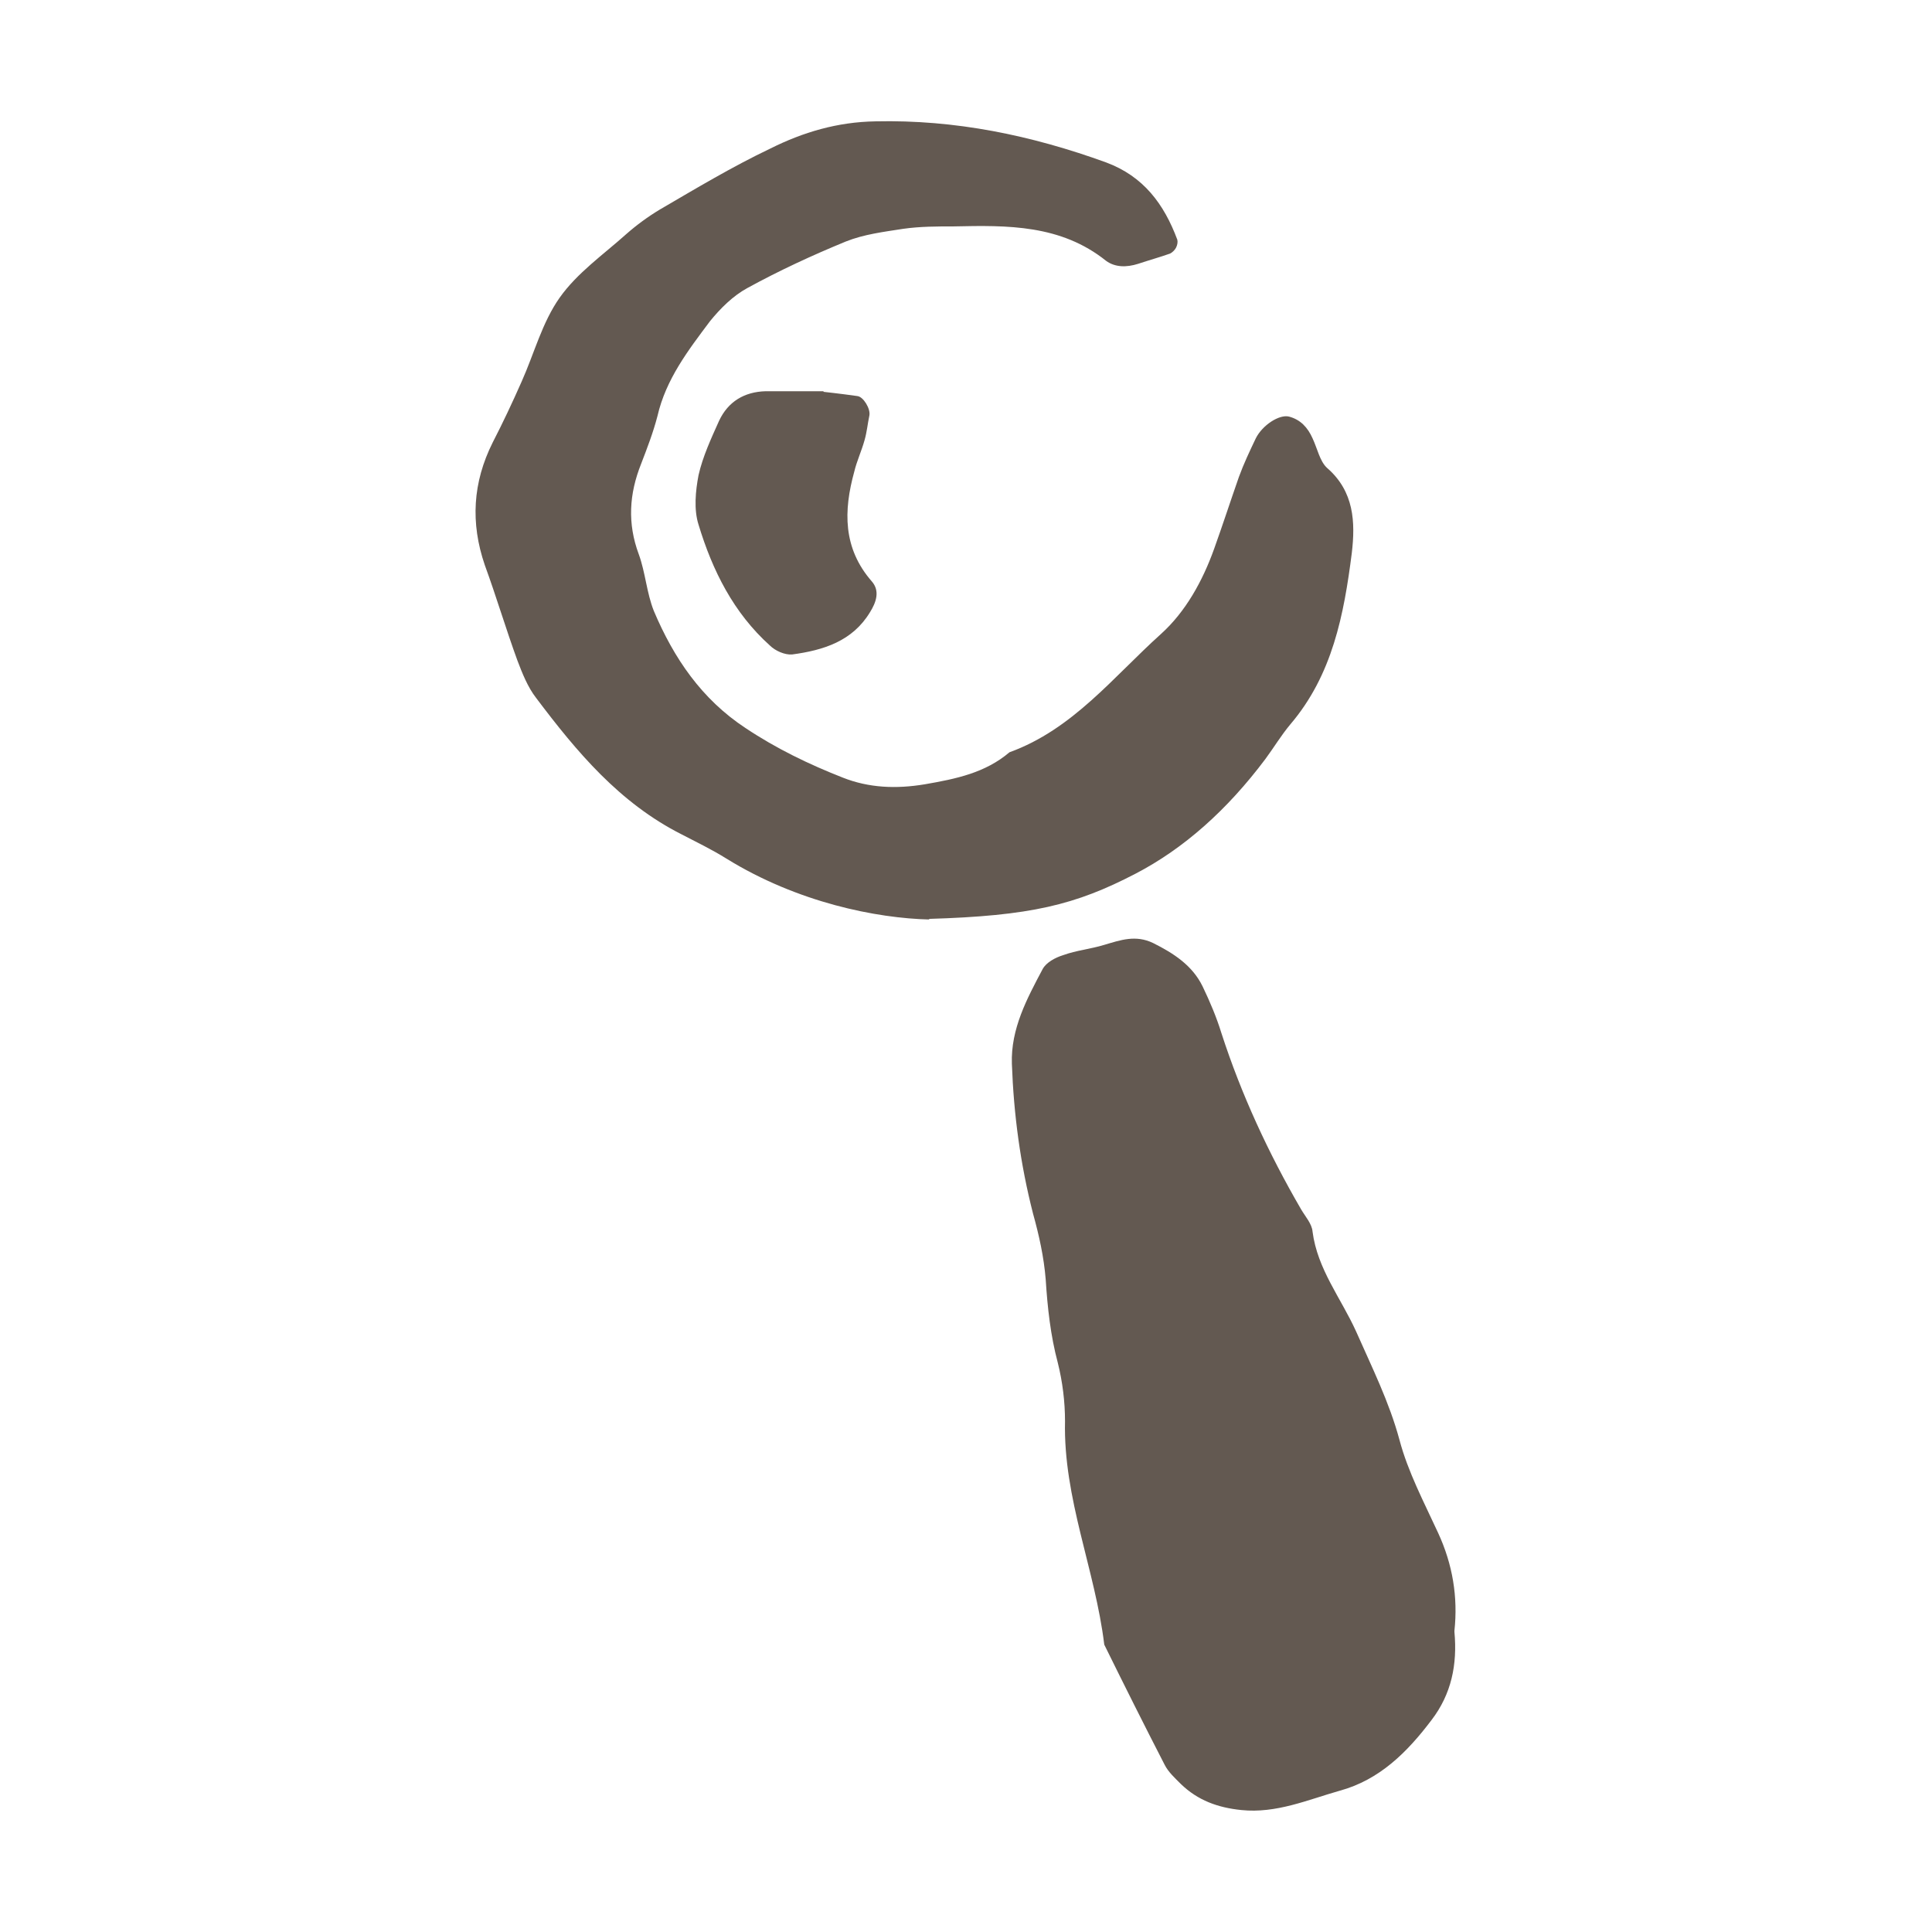 <?xml version="1.0" encoding="UTF-8"?><svg id="Icons" xmlns="http://www.w3.org/2000/svg" viewBox="0 0 32 32"><defs><style>.cls-1{fill:#635951;stroke-width:0px;}</style></defs><g id="search"><path class="cls-1" d="m15.4,15.23c-.88-.02-2.19-.28-3.37-1.01-.24-.15-.49-.27-.74-.4-1.03-.52-1.74-1.37-2.41-2.26-.14-.18-.23-.41-.31-.62-.19-.52-.35-1.06-.54-1.58-.24-.7-.2-1.37.13-2.03.17-.33.33-.67.48-1.01.21-.47.34-.98.63-1.39.29-.41.72-.71,1.1-1.05.17-.15.36-.29.56-.41.6-.35,1.2-.71,1.83-1.01.54-.27,1.11-.44,1.74-.45,1.32-.03,2.58.23,3.82.68.62.23.96.69,1.18,1.28.01.04,0,.09-.02.13-.02.04-.06.08-.1.1-.17.06-.35.11-.53.17-.19.06-.38.06-.53-.05-.75-.6-1.63-.59-2.52-.57-.28,0-.56,0-.84.04-.32.05-.65.09-.95.21-.56.23-1.1.48-1.63.77-.24.13-.45.34-.62.55-.36.48-.73.96-.87,1.57-.07.27-.17.53-.27.79-.2.5-.23.99-.04,1.5.11.3.13.64.25.94.33.78.79,1.46,1.52,1.94.51.34,1.05.6,1.61.82.43.17.88.19,1.36.11.52-.09,1-.19,1.4-.53,1.05-.38,1.72-1.25,2.51-1.96.41-.37.69-.88.88-1.41.14-.39.27-.79.41-1.19.08-.22.18-.43.28-.64.11-.22.39-.4.55-.36.19.05.31.18.39.36.08.17.12.38.24.49.45.39.47.9.41,1.41-.13,1.02-.32,2.02-1.02,2.84-.15.18-.27.38-.41.57q-.96,1.28-2.15,1.9c-1,.52-1.74.7-3.43.75Z"/><path class="cls-1" d="m24.09,27.03c.05.54-.05,1.03-.38,1.46-.4.53-.86.99-1.52,1.17-.53.15-1.05.38-1.63.32-.39-.04-.72-.16-1-.43-.1-.1-.21-.2-.27-.32-.34-.66-.67-1.32-1-1.99-.15-1.24-.68-2.42-.65-3.7,0-.32-.04-.65-.12-.97-.12-.45-.17-.91-.2-1.38-.03-.37-.11-.73-.21-1.09-.21-.82-.32-1.64-.35-2.48-.02-.58.25-1.08.51-1.57.06-.11.21-.19.34-.23.22-.08.45-.1.68-.17.27-.08.52-.17.81-.03.34.17.65.37.82.72.12.25.23.51.31.77.33,1.02.78,1.99,1.32,2.92.07.12.18.24.19.37.08.62.47,1.1.72,1.65.26.59.55,1.17.72,1.8.14.53.41,1.04.64,1.54.24.52.33,1.06.27,1.62Z"/><path class="cls-1" d="m13.64,6.49s.28.03.56.07c.1.01.22.21.2.32-.03.14-.04.27-.08.41-.05.18-.13.35-.17.52-.18.65-.19,1.27.29,1.82.14.16.07.35-.03.51-.29.48-.77.63-1.29.7-.12.01-.28-.06-.37-.15-.6-.54-.95-1.24-1.18-2-.08-.25-.05-.56,0-.82.07-.31.21-.61.34-.9.15-.32.42-.48.77-.49.23,0,.46,0,.96,0Z"/></g></svg>